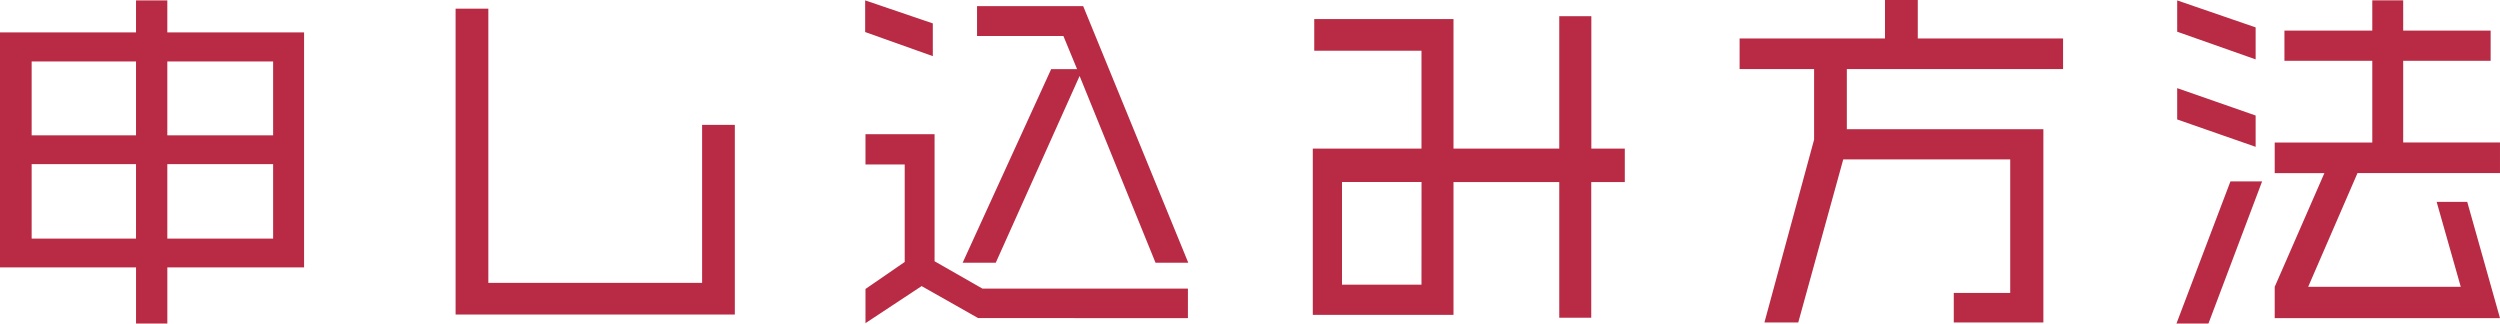 <svg xmlns="http://www.w3.org/2000/svg" width="187.569" height="24.273" viewBox="0 0 187.569 24.273">
  <defs>
    <style>
      .cls-1 {
        fill: #b92b44;
      }
    </style>
  </defs>
  <path id="パス_1289" data-name="パス 1289" class="cls-1" d="M-70.673-2.052V-19.683h-10.26v-2.4h-2.349v2.4H-93.487V-2.052h10.206V2.16h2.349V-2.052Zm-2.322-9.909h-7.938V-17.5h7.938Zm0,7.749h-7.938V-9.8h7.938Zm-10.287-7.749h-7.83V-17.5h7.83Zm0,7.749h-7.83V-9.8h7.83Zm44.928,5.7V-12.744H-40.81V-.891H-56.848V-21.465h-2.457V1.485ZM-4.333-2.4l-7.884-19.251h-7.965v2.241h6.48l1.026,2.484H-14.62L-21.262-2.4h2.484l6.291-14.013L-6.79-2.4ZM-23.5-17.9v-2.457l-5.076-1.728v2.376ZM-4.36,1.755V-.459H-19.777l-3.591-2.052v-9.531h-5.184v2.268h2.943v7.317L-28.552-.432V2.133L-24.34-.648l4.239,2.4ZM28.418-8.451v-2.511H25.907V-20.9H23.5v9.936H15.566v-9.72H5.117v2.376h8.046v7.344H5.009V1.512H15.566V-8.451H23.5V1.728h2.4V-8.451ZM13.163-.756H7.2v-7.7h5.967ZM61.3-16.929v-2.3H50.4v-2.889H47.939v2.889H37.031v2.3H42.62v5.292L38.894,2.079h2.538l3.375-12.231H57.335V-.135H53.1V2.079h6.723v-14.5H45.077v-4.509ZM94.081,1.755,91.624-6.966H89.329L91.138-.594H79.69l3.7-8.532H94.081v-2.3H86.818V-17.55H93.38v-2.268H86.818v-2.268H84.5v2.268H77.908v2.268H84.5v6.129H77.179v2.3h3.726L77.179-.594V1.755ZM75.748-17.658v-2.4l-5.886-2.025v2.349Zm0,6.561v-2.349L69.862-15.5v2.349Zm.486,2.592H73.858L69.808,2.16h2.4Z" transform="translate(93.487 22.113)"/>
</svg>
